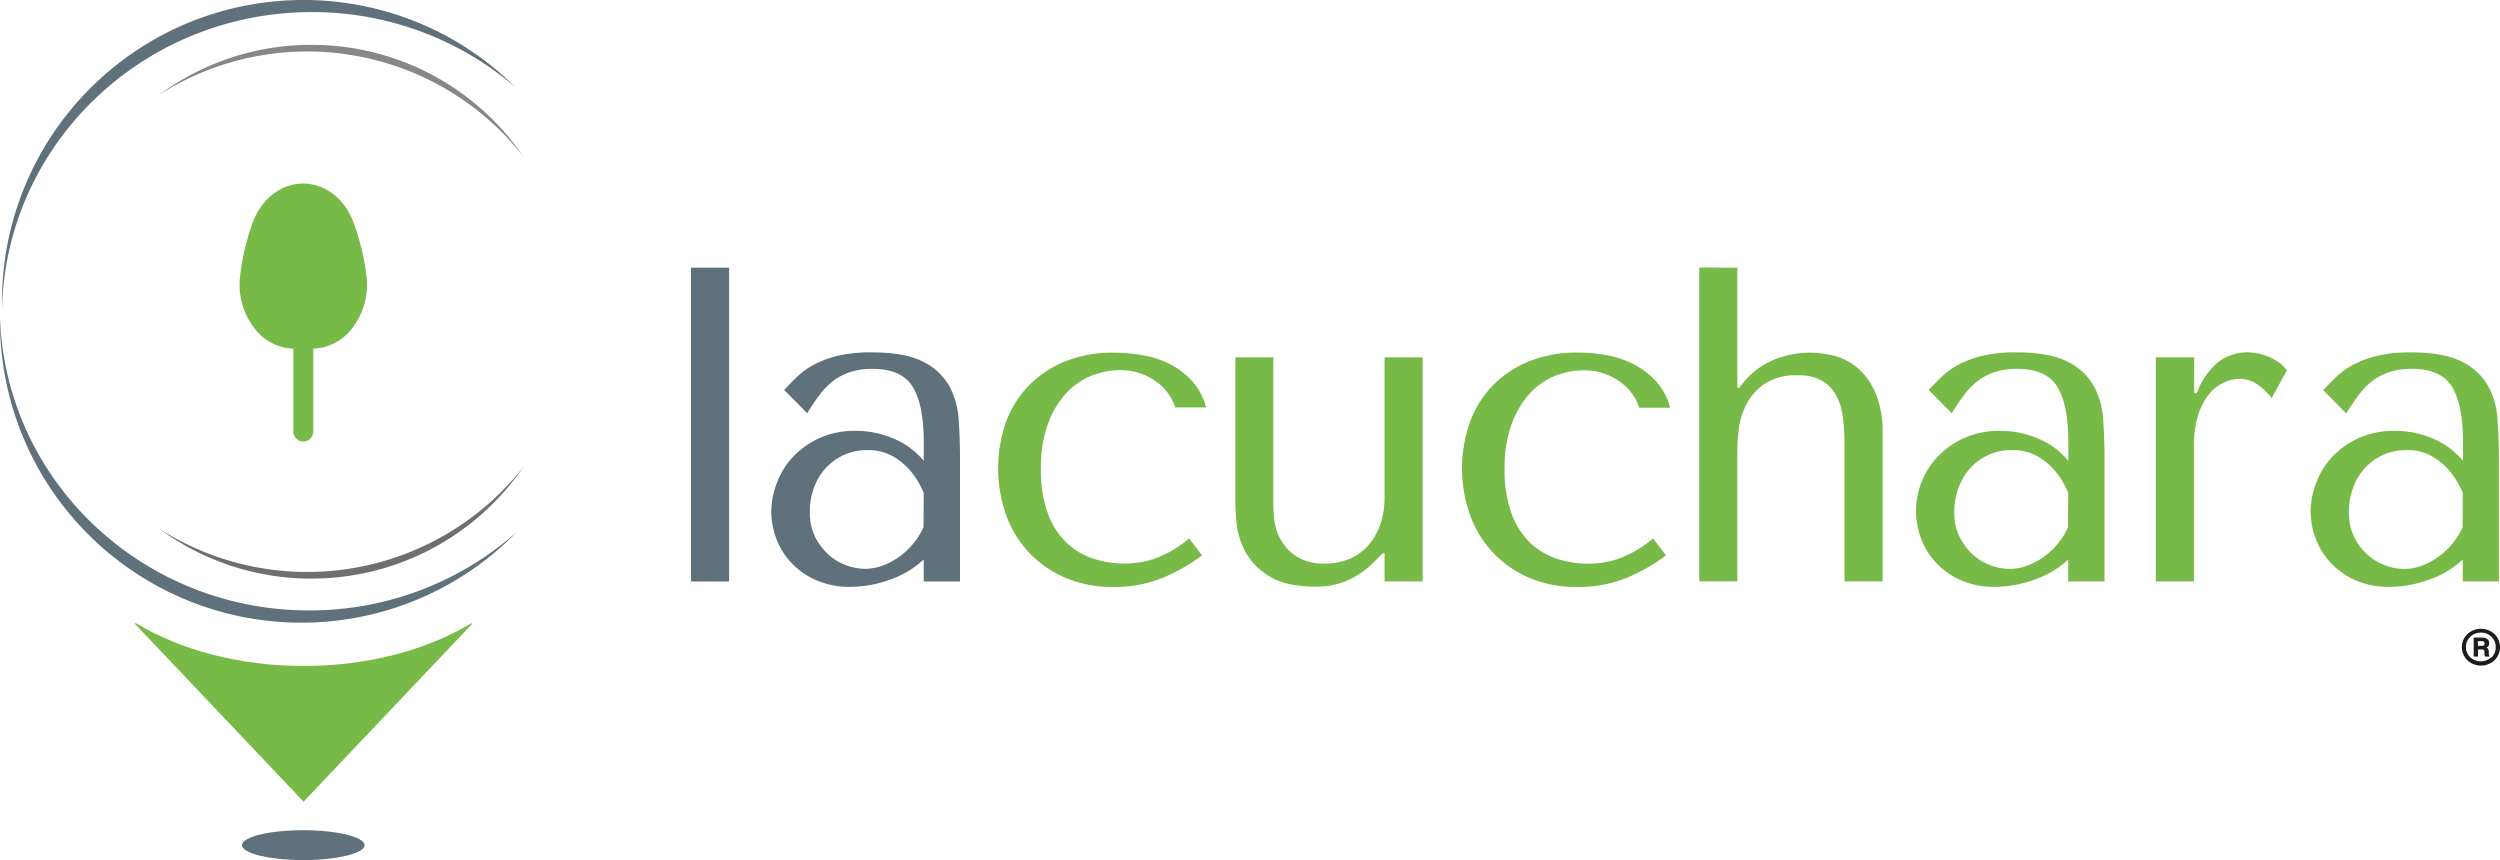 <svg xmlns="http://www.w3.org/2000/svg" viewBox="0 0 501.87 172.74"><g id="Calque_2" data-name="Calque 2"><g id="Lacuill&#xE8;re_solo"><g id="Horizontal"><path d="M61.06,125A60.5,60.5,0,0,1,0,65.07c0-.48,0-1,0-1.43,1.07,33,28.83,59.21,62.65,58.9a62.6,62.6,0,0,0,41.1-15.75A60.34,60.34,0,0,1,61.06,125Z" style="fill:#5f727b;fill-rule:evenodd"></path><path d="M62.53,9a51.51,51.51,0,0,1,42.55,22.43A55.19,55.19,0,0,0,32,19,51.34,51.34,0,0,1,62.53,9Z" style="fill:#878787;fill-rule:evenodd"></path><path d="M60.33,0A60.5,60.5,0,0,0,.4,61.06l0,1.43C.89,29.51,28.15,2.75,62,2.43a62.61,62.61,0,0,1,41.39,15A60.33,60.33,0,0,0,60.33,0Z" style="fill:#5f727b;fill-rule:evenodd"></path><path d="M62.53,116.15a51.49,51.49,0,0,0,42.55-22.43A55.19,55.19,0,0,1,32,106.16a51.34,51.34,0,0,0,30.51,10Z" style="fill:#6f6f6e;fill-rule:evenodd"></path><path d="M60.88,161l17-17.93,17-17.93h-.3c-8.8,5.3-20.62,8.55-33.62,8.55s-24.82-3.25-33.61-8.55H27l17,17.93,17,17.93Z" style="fill:#78ba48;fill-rule:evenodd"></path><g id="t"><path d="M73.49,55.27l0-.48A47.54,47.54,0,0,0,71,44.73c-1.72-4.78-5.7-7.88-10.14-7.88S52.41,40,50.71,44.73a48.27,48.27,0,0,0-2.44,10.06l-.05.48A14.32,14.32,0,0,0,51.48,66.4,10.21,10.21,0,0,0,58.89,70V86.63a2,2,0,0,0,4,0V70a10.32,10.32,0,0,0,7.41-3.61,14.32,14.32,0,0,0,3.26-11.13Z" style="fill:#78ba48"></path></g><path d="M60.88,166.66c6.8,0,12.31,1.36,12.31,3s-5.51,3-12.31,3-12.31-1.36-12.31-3,5.51-3,12.31-3Z" style="fill:#5f727b;fill-rule:evenodd"></path><path d="M500.77,127.29a3.69,3.69,0,0,1,0,5.26,4,4,0,0,1-5.44,0,3.67,3.67,0,0,1,0-5.26,4,4,0,0,1,5.44,0Zm-.6,4.71a2.81,2.81,0,0,0,.84-2.07,2.84,2.84,0,0,0-.84-2.09A3,3,0,0,0,498,127a2.92,2.92,0,0,0-2.11.84,2.79,2.79,0,0,0-.86,2.09,2.73,2.73,0,0,0,.86,2,3.12,3.12,0,0,0,4.24,0Zm-.54-.72a.94.94,0,0,0,.17.52h-.92a1.11,1.11,0,0,1-.13-.52l0-.41a.66.66,0,0,0-.13-.39.46.46,0,0,0-.35-.1h-.81v1.42h-.87V128h1.74a1.54,1.54,0,0,1,1,.3,1,1,0,0,1,.37.81.89.89,0,0,1-.54.89.82.82,0,0,1,.45.79Zm-2.2-1.62h.82c.35,0,.53-.16.53-.48s-.19-.47-.56-.47h-.79Z" style="fill:#1d1d1b"></path></g><path d="M146.37,116.73h-7.65v-63h7.65Z" style="fill:#5f727b"></path><path d="M175.06,70.74c4.38,0,7.78.62,10.18,1.84a12.18,12.18,0,0,1,5.27,4.82,16.1,16.1,0,0,1,1.94,6.84q.27,3.87.27,7.92v24.57h-7.29v-4.41a18.78,18.78,0,0,1-6.66,4,23.4,23.4,0,0,1-8.1,1.49,16.34,16.34,0,0,1-6.84-1.35,15,15,0,0,1-5-3.51,14.38,14.38,0,0,1-3-4.86,15.61,15.61,0,0,1-1-5.49A16.31,16.31,0,0,1,156,96.84a15.38,15.38,0,0,1,3.24-5.18,16.63,16.63,0,0,1,5.31-3.73,17.11,17.11,0,0,1,7.2-1.44,19.34,19.34,0,0,1,7.69,1.57,15.57,15.57,0,0,1,6,4.46V88.65q0-7.38-2.22-11c-1.47-2.4-4.17-3.6-8.08-3.6a14,14,0,0,0-4.43.63,11.58,11.58,0,0,0-3.39,1.75,14.9,14.9,0,0,0-2.76,2.79c-.84,1.12-1.68,2.36-2.52,3.74l-4.62-4.68c.84-.9,1.72-1.8,2.65-2.7a14.94,14.94,0,0,1,3.43-2.43,20.41,20.41,0,0,1,4.81-1.76A29.28,29.28,0,0,1,175.06,70.74Zm10.37,28.17a22.26,22.26,0,0,0-1.31-2.52,14.76,14.76,0,0,0-2.22-2.79,12.41,12.41,0,0,0-3.25-2.3,10,10,0,0,0-4.52-.94,11.12,11.12,0,0,0-4.79,1,11.62,11.62,0,0,0-3.66,2.7,12,12,0,0,0-2.3,3.92,13.48,13.48,0,0,0-.81,4.68,11.23,11.23,0,0,0,1,5,12.16,12.16,0,0,0,2.67,3.6,10.76,10.76,0,0,0,3.61,2.21,11.16,11.16,0,0,0,3.8.72,10.33,10.33,0,0,0,3.48-.63,13.72,13.72,0,0,0,3.34-1.76,14.88,14.88,0,0,0,2.85-2.65,15.12,15.12,0,0,0,2.08-3.33Z" style="fill:#5f727b"></path><path d="M232.45,111.91a23.27,23.27,0,0,0,6.26-3.82l2.61,3.42a37.62,37.62,0,0,1-7.52,4.32,25.38,25.38,0,0,1-10.39,2,23.56,23.56,0,0,1-9.54-1.85,21.75,21.75,0,0,1-7.25-5,22,22,0,0,1-4.63-7.56,28.09,28.09,0,0,1-.14-18.4,20.55,20.55,0,0,1,4.46-7.38,21.36,21.36,0,0,1,7.29-5,25.42,25.42,0,0,1,10-1.84,33.76,33.76,0,0,1,5.63.49A19.34,19.34,0,0,1,234.7,73a16.49,16.49,0,0,1,4.55,3.42,12.86,12.86,0,0,1,2.88,5.36h-6.21a10.3,10.3,0,0,0-4-5.31,12.19,12.19,0,0,0-7.2-2.16,15.4,15.4,0,0,0-5.31,1,14.12,14.12,0,0,0-5.09,3.33,17.8,17.8,0,0,0-3.82,6.12,25,25,0,0,0-1.53,9.32,25.15,25.15,0,0,0,1.39,9,15.48,15.48,0,0,0,3.73,5.85,14.07,14.07,0,0,0,5.36,3.2,20,20,0,0,0,6.26,1A18.46,18.46,0,0,0,232.45,111.91Z" style="fill:#78ba48"></path><path d="M255.62,71.73v29.7c0,.6.06,1.54.18,2.83a10.53,10.53,0,0,0,1.22,3.92,9.8,9.8,0,0,0,3.15,3.46,10.12,10.12,0,0,0,5.89,1.49,12.71,12.71,0,0,0,4.5-.81,10.11,10.11,0,0,0,3.78-2.48,12.4,12.4,0,0,0,2.61-4.18,16.49,16.49,0,0,0,1-6V71.73h7.65v45h-7.65v-5.67h-.36l-1.44,1.44a17.5,17.5,0,0,1-6.25,4.27,15.35,15.35,0,0,1-5.72,1q-5.94,0-9.22-2a13.35,13.35,0,0,1-4.82-4.77,14.74,14.74,0,0,1-1.84-5.58A43,43,0,0,1,248,101V71.73Z" style="fill:#78ba48"></path><path d="M325.6,111.91a23.08,23.08,0,0,0,6.25-3.82l2.61,3.42a37.24,37.24,0,0,1-7.51,4.32,25.42,25.42,0,0,1-10.4,2A23.63,23.63,0,0,1,307,116a21.81,21.81,0,0,1-7.24-5,22.07,22.07,0,0,1-4.64-7.56A28,28,0,0,1,295,85a20.53,20.53,0,0,1,4.45-7.38,21.46,21.46,0,0,1,7.29-5,25.43,25.43,0,0,1,10-1.84,33.76,33.76,0,0,1,5.63.49,19.34,19.34,0,0,1,5.49,1.8,16.3,16.3,0,0,1,4.54,3.42,12.64,12.64,0,0,1,2.88,5.36h-6.21A10.2,10.2,0,0,0,325,76.5a12.16,12.16,0,0,0-7.2-2.16,15.49,15.49,0,0,0-5.31,1,14.08,14.08,0,0,0-5.08,3.33,18,18,0,0,0-3.83,6.12,25.19,25.19,0,0,0-1.53,9.32,25.14,25.14,0,0,0,1.4,9,15.48,15.48,0,0,0,3.73,5.85,14.07,14.07,0,0,0,5.36,3.2,19.89,19.89,0,0,0,6.25,1A18.52,18.52,0,0,0,325.6,111.91Z" style="fill:#78ba48"></path><path d="M348.77,53.73V77.85h.36l1-1.26A16,16,0,0,1,356.65,72a19.94,19.94,0,0,1,6.61-1.21,20.6,20.6,0,0,1,4.91.63,11.65,11.65,0,0,1,4.72,2.43,13.74,13.74,0,0,1,3.6,5A20.2,20.2,0,0,1,377.93,87v29.7h-7.65V89.1a42.08,42.08,0,0,0-.31-5.22,12.88,12.88,0,0,0-1.31-4.41,7.68,7.68,0,0,0-2.83-3,9.37,9.37,0,0,0-4.91-1.12,11.35,11.35,0,0,0-6.75,1.75,11.49,11.49,0,0,0-3.64,4.19,14.55,14.55,0,0,0-1.49,5,44,44,0,0,0-.27,4.41v26h-7.65v-63Z" style="fill:#78ba48"></path><path d="M404.83,70.74c4.38,0,7.77.62,10.17,1.84a12.15,12.15,0,0,1,5.28,4.82,16.09,16.09,0,0,1,1.93,6.84q.27,3.87.27,7.92v24.57h-7.29v-4.41a18.7,18.7,0,0,1-6.66,4,23.4,23.4,0,0,1-8.1,1.49,16.37,16.37,0,0,1-6.84-1.35,15.07,15.07,0,0,1-4.95-3.51,14.54,14.54,0,0,1-3-4.86,15.84,15.84,0,0,1-1-5.49,16.31,16.31,0,0,1,1.08-5.76A15.38,15.38,0,0,1,389,91.66a16.74,16.74,0,0,1,5.31-3.73,17.14,17.14,0,0,1,7.2-1.44,19.39,19.39,0,0,1,7.7,1.57,15.46,15.46,0,0,1,6,4.46V88.65q0-7.38-2.21-11c-1.48-2.4-4.17-3.6-8.09-3.6a14,14,0,0,0-4.42.63,11.58,11.58,0,0,0-3.39,1.75,14.32,14.32,0,0,0-2.76,2.79c-.84,1.12-1.69,2.36-2.53,3.74l-4.62-4.68c.84-.9,1.73-1.8,2.66-2.7a15.09,15.09,0,0,1,3.42-2.43,20.5,20.5,0,0,1,4.82-1.76A29.16,29.16,0,0,1,404.83,70.74Zm10.36,28.17a20.72,20.72,0,0,0-1.31-2.52,14.31,14.31,0,0,0-2.21-2.79,12.58,12.58,0,0,0-3.25-2.3,10.08,10.08,0,0,0-4.52-.94,11.09,11.09,0,0,0-4.79,1,11.39,11.39,0,0,0-3.66,2.7A12.17,12.17,0,0,0,393.14,98a13.71,13.71,0,0,0-.81,4.68,11.23,11.23,0,0,0,1,5,11.82,11.82,0,0,0,2.67,3.6,10.76,10.76,0,0,0,3.61,2.21,11.12,11.12,0,0,0,3.8.72,10.24,10.24,0,0,0,3.47-.63,13.78,13.78,0,0,0,3.35-1.76,14.83,14.83,0,0,0,2.84-2.65,14.41,14.41,0,0,0,2.08-3.33Z" style="fill:#78ba48"></path><path d="M440.48,71.73v7.2H441a14.86,14.86,0,0,1,4.14-6.12,9.6,9.6,0,0,1,6.3-2.07,10.92,10.92,0,0,1,3.47.67,11.56,11.56,0,0,1,2.25,1.13,7.34,7.34,0,0,1,1.93,1.8l-3.06,5.58a12,12,0,0,0-2.56-2.52,6.15,6.15,0,0,0-3.83-1.35,7.73,7.73,0,0,0-3.15.72,8.27,8.27,0,0,0-3,2.34,12.76,12.76,0,0,0-2.2,4.18,19.67,19.67,0,0,0-.86,6.26v27.18h-7.65v-45Z" style="fill:#78ba48"></path><path d="M484,70.74c4.38,0,7.77.62,10.17,1.84a12.18,12.18,0,0,1,5.27,4.82,16.1,16.1,0,0,1,1.94,6.84q.27,3.87.27,7.92v24.57H494.4v-4.41a18.7,18.7,0,0,1-6.66,4,23.4,23.4,0,0,1-8.1,1.49,16.37,16.37,0,0,1-6.84-1.35,15.07,15.07,0,0,1-4.95-3.51,14.54,14.54,0,0,1-3-4.86,15.84,15.84,0,0,1-1-5.49A16.31,16.31,0,0,1,465,96.84a15.38,15.38,0,0,1,3.24-5.18,16.74,16.74,0,0,1,5.31-3.73,17.14,17.14,0,0,1,7.2-1.44,19.34,19.34,0,0,1,7.69,1.57,15.49,15.49,0,0,1,6,4.46V88.65q0-7.38-2.21-11t-8.09-3.6a14.09,14.09,0,0,0-4.43.63,11.84,11.84,0,0,0-3.39,1.75,14.57,14.57,0,0,0-2.75,2.79A44.12,44.12,0,0,0,471,83l-4.62-4.68c.84-.9,1.73-1.8,2.66-2.7a15.09,15.09,0,0,1,3.42-2.43,20.5,20.5,0,0,1,4.82-1.76A29.16,29.16,0,0,1,484,70.74ZM494.4,98.91a20.72,20.72,0,0,0-1.31-2.52,14.31,14.31,0,0,0-2.21-2.79,12.46,12.46,0,0,0-3.26-2.3,10,10,0,0,0-4.52-.94,11.08,11.08,0,0,0-4.78,1,11.39,11.39,0,0,0-3.66,2.7A11.82,11.82,0,0,0,472.35,98a13.71,13.71,0,0,0-.81,4.68,11.09,11.09,0,0,0,1,5,12,12,0,0,0,2.66,3.6,10.8,10.8,0,0,0,3.62,2.21,11.11,11.11,0,0,0,3.79.72,10.25,10.25,0,0,0,3.48-.63,13.54,13.54,0,0,0,3.34-1.76,14.59,14.59,0,0,0,2.85-2.65,14.76,14.76,0,0,0,2.08-3.33Z" style="fill:#78ba48"></path></g></g></svg>